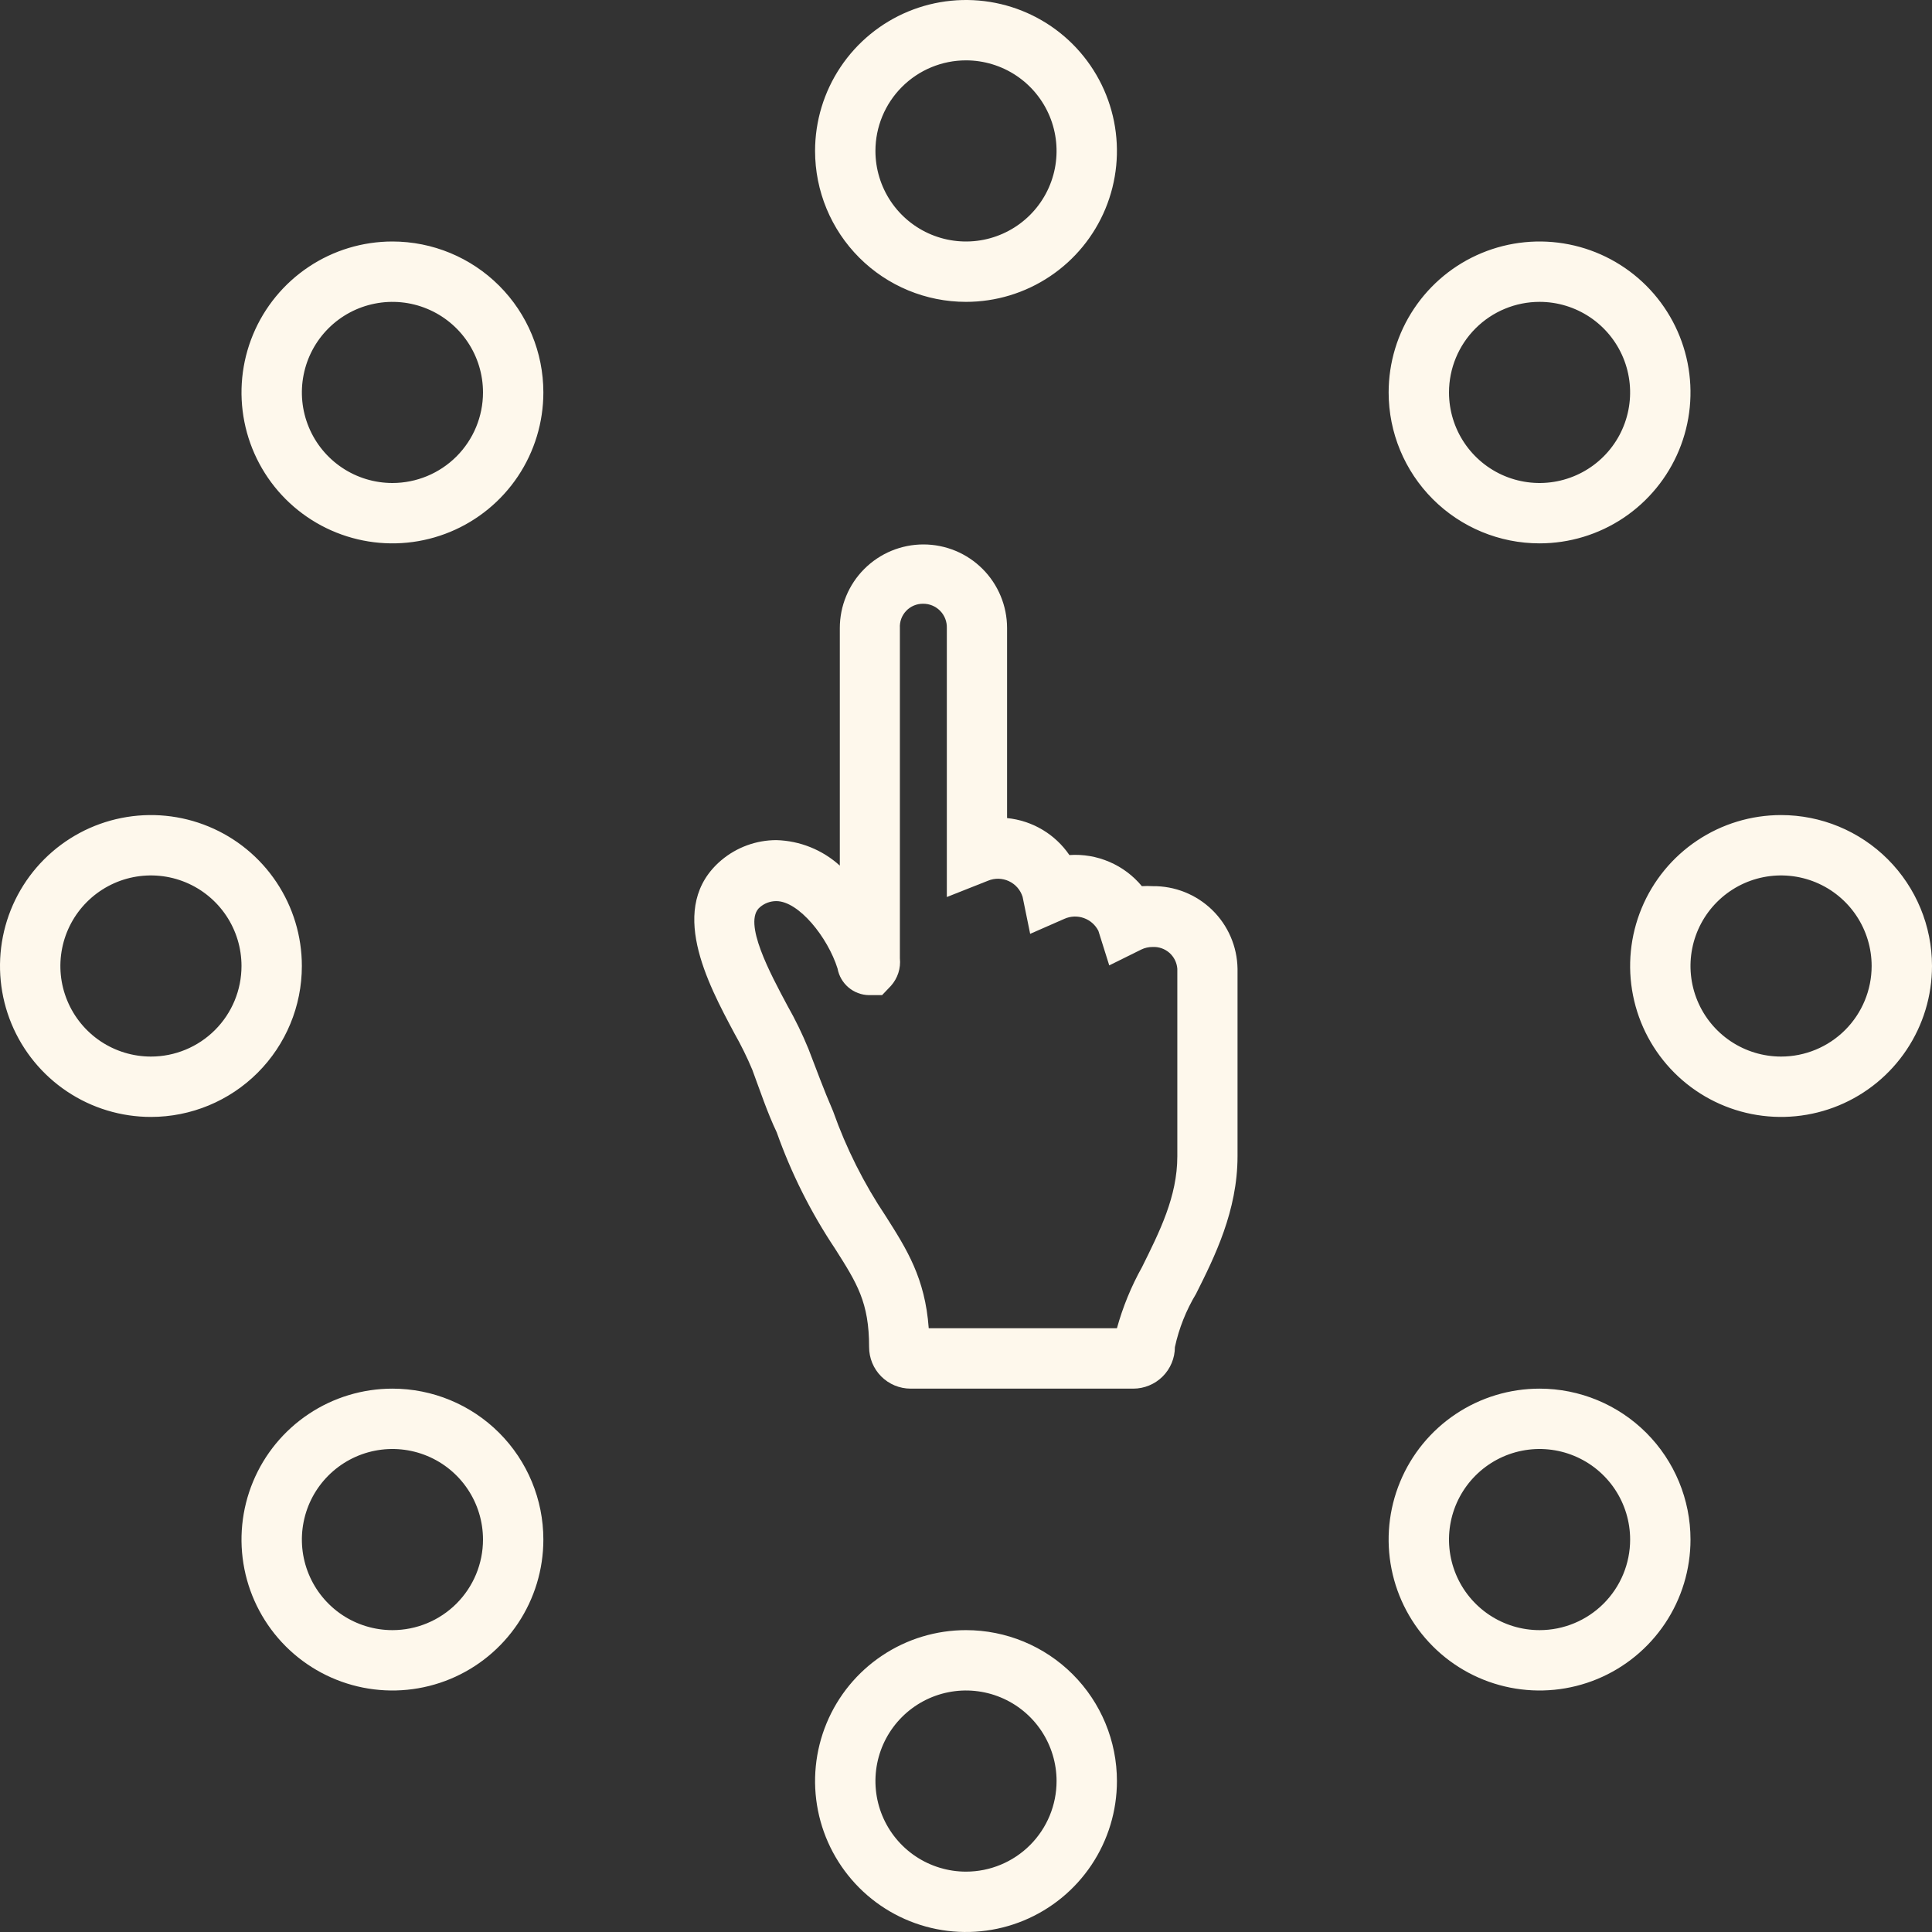 <svg xmlns="http://www.w3.org/2000/svg" fill="none" viewBox="0 0 90 90" height="90" width="90">
<rect x="0" y="0" width="90" height="90" fill="#333333" stroke="none"/>
<g clip-path="url(#clip0_9001_621)">
<path fill="#FEF8EC" d="M53.691 41.281C53.525 41.27 53.358 41.27 53.192 41.281C52.784 40.788 52.266 40.401 51.679 40.149C51.092 39.897 50.454 39.788 49.817 39.832C49.488 39.35 49.057 38.946 48.556 38.649C48.054 38.351 47.493 38.167 46.913 38.109V29.257C46.913 28.746 46.812 28.239 46.616 27.767C46.42 27.294 46.133 26.864 45.772 26.503C45.41 26.141 44.981 25.854 44.508 25.658C44.035 25.463 43.529 25.362 43.017 25.362C42.506 25.362 41.999 25.463 41.527 25.658C41.054 25.854 40.625 26.141 40.263 26.503C39.901 26.864 39.614 27.294 39.419 27.767C39.223 28.239 39.122 28.746 39.122 29.257V40.324C38.311 39.588 37.264 39.167 36.169 39.136C35.227 39.136 34.315 39.47 33.596 40.078C31.057 42.237 32.956 45.788 34.214 48.143C34.524 48.688 34.801 49.252 35.044 49.831C35.41 50.815 35.747 51.834 36.183 52.748C36.86 54.659 37.772 56.477 38.897 58.163C39.924 59.78 40.486 60.666 40.486 62.747C40.485 63.002 40.535 63.254 40.631 63.489C40.728 63.724 40.87 63.938 41.05 64.119C41.23 64.299 41.443 64.442 41.678 64.54C41.913 64.637 42.165 64.688 42.42 64.688H52.791C53.304 64.688 53.797 64.484 54.161 64.122C54.524 63.759 54.73 63.267 54.731 62.754C54.921 61.878 55.254 61.04 55.716 60.272C56.581 58.549 57.649 56.405 57.649 53.859V45.127C57.633 44.092 57.207 43.107 56.465 42.386C55.723 41.665 54.725 41.267 53.691 41.281ZM54.844 53.867C54.844 55.744 54.014 57.382 53.199 59.027C52.697 59.926 52.305 60.883 52.031 61.875H43.264C43.095 59.534 42.237 58.191 41.26 56.651C40.245 55.135 39.423 53.498 38.813 51.778L38.77 51.673C38.398 50.822 38.032 49.824 37.66 48.86C37.377 48.17 37.051 47.498 36.682 46.849C35.902 45.387 34.573 42.94 35.403 42.258C35.614 42.077 35.883 41.977 36.162 41.977C37.209 41.977 38.56 43.664 39.017 45.12C39.08 45.463 39.26 45.774 39.527 46C39.793 46.225 40.13 46.352 40.479 46.357H41.091L41.506 45.921C41.66 45.748 41.776 45.545 41.848 45.325C41.919 45.105 41.944 44.872 41.92 44.642V29.257C41.912 29.111 41.933 28.965 41.983 28.827C42.034 28.689 42.112 28.564 42.213 28.458C42.313 28.351 42.435 28.267 42.57 28.21C42.705 28.153 42.85 28.124 42.996 28.125C43.145 28.123 43.292 28.151 43.429 28.208C43.566 28.264 43.69 28.348 43.794 28.454C43.898 28.559 43.979 28.685 44.033 28.823C44.087 28.961 44.112 29.109 44.107 29.257V41.787L46.027 41.027C46.181 40.963 46.347 40.932 46.514 40.935C46.682 40.939 46.846 40.977 46.998 41.048C47.15 41.119 47.285 41.221 47.395 41.346C47.505 41.472 47.587 41.62 47.637 41.78L47.989 43.502L49.592 42.799C49.876 42.674 50.198 42.662 50.491 42.767C50.784 42.872 51.026 43.084 51.167 43.362L51.673 44.972L53.163 44.234C53.328 44.154 53.508 44.113 53.691 44.114C53.977 44.099 54.258 44.196 54.474 44.385C54.689 44.575 54.822 44.841 54.844 45.127V53.867Z"></path>
<path fill="#FEF8EC" d="M45 14.062C46.391 14.062 47.75 13.65 48.906 12.877C50.063 12.105 50.964 11.007 51.496 9.722C52.028 8.437 52.167 7.023 51.896 5.66C51.625 4.296 50.955 3.043 49.972 2.059C48.989 1.076 47.736 0.406 46.372 0.135C45.008 -0.136 43.594 0.003 42.309 0.535C41.025 1.067 39.926 1.969 39.154 3.125C38.381 4.281 37.969 5.641 37.969 7.031C37.969 8.896 38.709 10.684 40.028 12.003C41.347 13.322 43.135 14.062 45 14.062ZM45 2.812C45.834 2.812 46.65 3.06 47.344 3.523C48.038 3.987 48.578 4.646 48.898 5.417C49.217 6.188 49.3 7.036 49.138 7.854C48.975 8.673 48.573 9.424 47.983 10.014C47.393 10.604 46.641 11.006 45.823 11.169C45.005 11.332 44.156 11.248 43.386 10.929C42.615 10.61 41.956 10.069 41.492 9.375C41.029 8.681 40.781 7.866 40.781 7.031C40.781 5.912 41.226 4.839 42.017 4.048C42.808 3.257 43.881 2.812 45 2.812ZM45 75.938C43.609 75.938 42.25 76.35 41.094 77.123C39.937 77.895 39.036 78.993 38.504 80.278C37.972 81.563 37.833 82.977 38.104 84.341C38.375 85.704 39.045 86.957 40.028 87.941C41.011 88.924 42.264 89.594 43.628 89.865C44.992 90.136 46.406 89.997 47.691 89.465C48.975 88.933 50.074 88.031 50.846 86.875C51.619 85.719 52.031 84.359 52.031 82.969C52.031 81.104 51.291 79.316 49.972 77.997C48.653 76.678 46.865 75.938 45 75.938ZM45 87.188C44.166 87.188 43.35 86.94 42.656 86.477C41.962 86.013 41.422 85.354 41.102 84.583C40.783 83.812 40.7 82.964 40.862 82.146C41.025 81.327 41.427 80.576 42.017 79.986C42.607 79.396 43.359 78.994 44.177 78.831C44.995 78.668 45.844 78.752 46.614 79.071C47.385 79.39 48.044 79.931 48.508 80.625C48.971 81.319 49.219 82.134 49.219 82.969C49.219 84.088 48.774 85.161 47.983 85.952C47.192 86.743 46.119 87.188 45 87.188ZM82.969 37.969C81.578 37.969 80.219 38.381 79.062 39.154C77.906 39.926 77.005 41.025 76.473 42.309C75.941 43.594 75.801 45.008 76.073 46.372C76.344 47.736 77.014 48.989 77.997 49.972C78.98 50.955 80.233 51.625 81.597 51.896C82.961 52.167 84.375 52.028 85.659 51.496C86.944 50.964 88.042 50.063 88.815 48.906C89.588 47.75 90 46.391 90 45C90 43.135 89.259 41.347 87.941 40.028C86.622 38.709 84.834 37.969 82.969 37.969ZM82.969 49.219C82.134 49.219 81.319 48.971 80.625 48.508C79.931 48.044 79.39 47.385 79.071 46.614C78.752 45.844 78.668 44.995 78.831 44.177C78.994 43.359 79.396 42.607 79.986 42.017C80.576 41.427 81.327 41.025 82.146 40.862C82.964 40.7 83.812 40.783 84.583 41.102C85.354 41.422 86.013 41.962 86.477 42.656C86.94 43.35 87.188 44.166 87.188 45C87.188 46.119 86.743 47.192 85.952 47.983C85.161 48.774 84.088 49.219 82.969 49.219ZM14.062 45C14.062 43.609 13.65 42.25 12.877 41.094C12.105 39.937 11.007 39.036 9.722 38.504C8.437 37.972 7.023 37.833 5.66 38.104C4.296 38.375 3.043 39.045 2.059 40.028C1.076 41.011 0.406 42.264 0.135 43.628C-0.136 44.992 0.003 46.406 0.535 47.691C1.067 48.975 1.969 50.074 3.125 50.846C4.281 51.619 5.641 52.031 7.031 52.031C8.896 52.031 10.684 51.291 12.003 49.972C13.322 48.653 14.062 46.865 14.062 45ZM7.031 49.219C6.197 49.219 5.381 48.971 4.687 48.508C3.994 48.044 3.453 47.385 3.134 46.614C2.814 45.844 2.731 44.995 2.894 44.177C3.056 43.359 3.458 42.607 4.048 42.017C4.638 41.427 5.39 41.025 6.208 40.862C7.027 40.7 7.875 40.783 8.646 41.102C9.417 41.422 10.075 41.962 10.539 42.656C11.003 43.35 11.25 44.166 11.25 45C11.25 46.119 10.806 47.192 10.014 47.983C9.223 48.774 8.15 49.219 7.031 49.219ZM71.719 25.312C73.109 25.312 74.469 24.9 75.625 24.128C76.781 23.355 77.683 22.257 78.215 20.972C78.747 19.687 78.886 18.273 78.615 16.91C78.344 15.546 77.674 14.293 76.691 13.309C75.707 12.326 74.454 11.656 73.091 11.385C71.727 11.114 70.313 11.253 69.028 11.785C67.743 12.317 66.645 13.219 65.873 14.375C65.1 15.531 64.688 16.891 64.688 18.281C64.688 20.146 65.428 21.934 66.747 23.253C68.066 24.572 69.854 25.312 71.719 25.312ZM71.719 14.062C72.553 14.062 73.369 14.31 74.063 14.774C74.756 15.237 75.297 15.896 75.616 16.667C75.936 17.438 76.019 18.286 75.856 19.104C75.694 19.923 75.292 20.674 74.702 21.264C74.112 21.854 73.36 22.256 72.542 22.419C71.723 22.582 70.875 22.498 70.104 22.179C69.333 21.86 68.675 21.319 68.211 20.625C67.747 19.931 67.5 19.116 67.5 18.281C67.5 17.162 67.945 16.089 68.736 15.298C69.527 14.507 70.6 14.062 71.719 14.062ZM18.281 64.688C16.891 64.688 15.531 65.1 14.375 65.873C13.219 66.645 12.317 67.743 11.785 69.028C11.253 70.313 11.114 71.727 11.385 73.091C11.656 74.454 12.326 75.707 13.309 76.691C14.293 77.674 15.546 78.344 16.91 78.615C18.273 78.886 19.687 78.747 20.972 78.215C22.257 77.683 23.355 76.781 24.128 75.625C24.9 74.469 25.312 73.109 25.312 71.719C25.312 69.854 24.572 68.066 23.253 66.747C21.934 65.428 20.146 64.688 18.281 64.688ZM18.281 75.938C17.447 75.938 16.631 75.69 15.937 75.227C15.244 74.763 14.703 74.104 14.384 73.333C14.064 72.562 13.981 71.714 14.144 70.896C14.306 70.077 14.708 69.326 15.298 68.736C15.888 68.146 16.64 67.744 17.458 67.581C18.277 67.418 19.125 67.502 19.896 67.821C20.667 68.14 21.326 68.681 21.789 69.375C22.253 70.069 22.5 70.884 22.5 71.719C22.5 72.838 22.055 73.911 21.264 74.702C20.473 75.493 19.4 75.938 18.281 75.938ZM71.719 64.688C70.328 64.688 68.969 65.1 67.812 65.873C66.656 66.645 65.755 67.743 65.223 69.028C64.691 70.313 64.551 71.727 64.823 73.091C65.094 74.454 65.764 75.707 66.747 76.691C67.73 77.674 68.983 78.344 70.347 78.615C71.711 78.886 73.125 78.747 74.409 78.215C75.694 77.683 76.792 76.781 77.565 75.625C78.338 74.469 78.75 73.109 78.75 71.719C78.75 69.854 78.009 68.066 76.691 66.747C75.372 65.428 73.584 64.688 71.719 64.688ZM71.719 75.938C70.884 75.938 70.069 75.69 69.375 75.227C68.681 74.763 68.14 74.104 67.821 73.333C67.502 72.562 67.418 71.714 67.581 70.896C67.744 70.077 68.146 69.326 68.736 68.736C69.326 68.146 70.077 67.744 70.896 67.581C71.714 67.418 72.562 67.502 73.333 67.821C74.104 68.14 74.763 68.681 75.227 69.375C75.69 70.069 75.938 70.884 75.938 71.719C75.938 72.838 75.493 73.911 74.702 74.702C73.911 75.493 72.838 75.938 71.719 75.938ZM18.281 11.25C16.891 11.25 15.531 11.662 14.375 12.435C13.219 13.208 12.317 14.306 11.785 15.591C11.253 16.875 11.114 18.289 11.385 19.653C11.656 21.017 12.326 22.27 13.309 23.253C14.293 24.236 15.546 24.906 16.91 25.177C18.273 25.449 19.687 25.309 20.972 24.777C22.257 24.245 23.355 23.344 24.128 22.188C24.9 21.031 25.312 19.672 25.312 18.281C25.312 16.416 24.572 14.628 23.253 13.309C21.934 11.991 20.146 11.25 18.281 11.25ZM18.281 22.5C17.447 22.5 16.631 22.253 15.937 21.789C15.244 21.326 14.703 20.667 14.384 19.896C14.064 19.125 13.981 18.277 14.144 17.458C14.306 16.64 14.708 15.888 15.298 15.298C15.888 14.708 16.64 14.306 17.458 14.144C18.277 13.981 19.125 14.064 19.896 14.384C20.667 14.703 21.326 15.244 21.789 15.937C22.253 16.631 22.5 17.447 22.5 18.281C22.5 19.4 22.055 20.473 21.264 21.264C20.473 22.055 19.4 22.5 18.281 22.5Z"></path>
</g>
<defs>
<clipPath id="clip0_9001_621">
<rect fill="white" height="90" width="90"></rect>
</clipPath>
</defs>
</svg>
